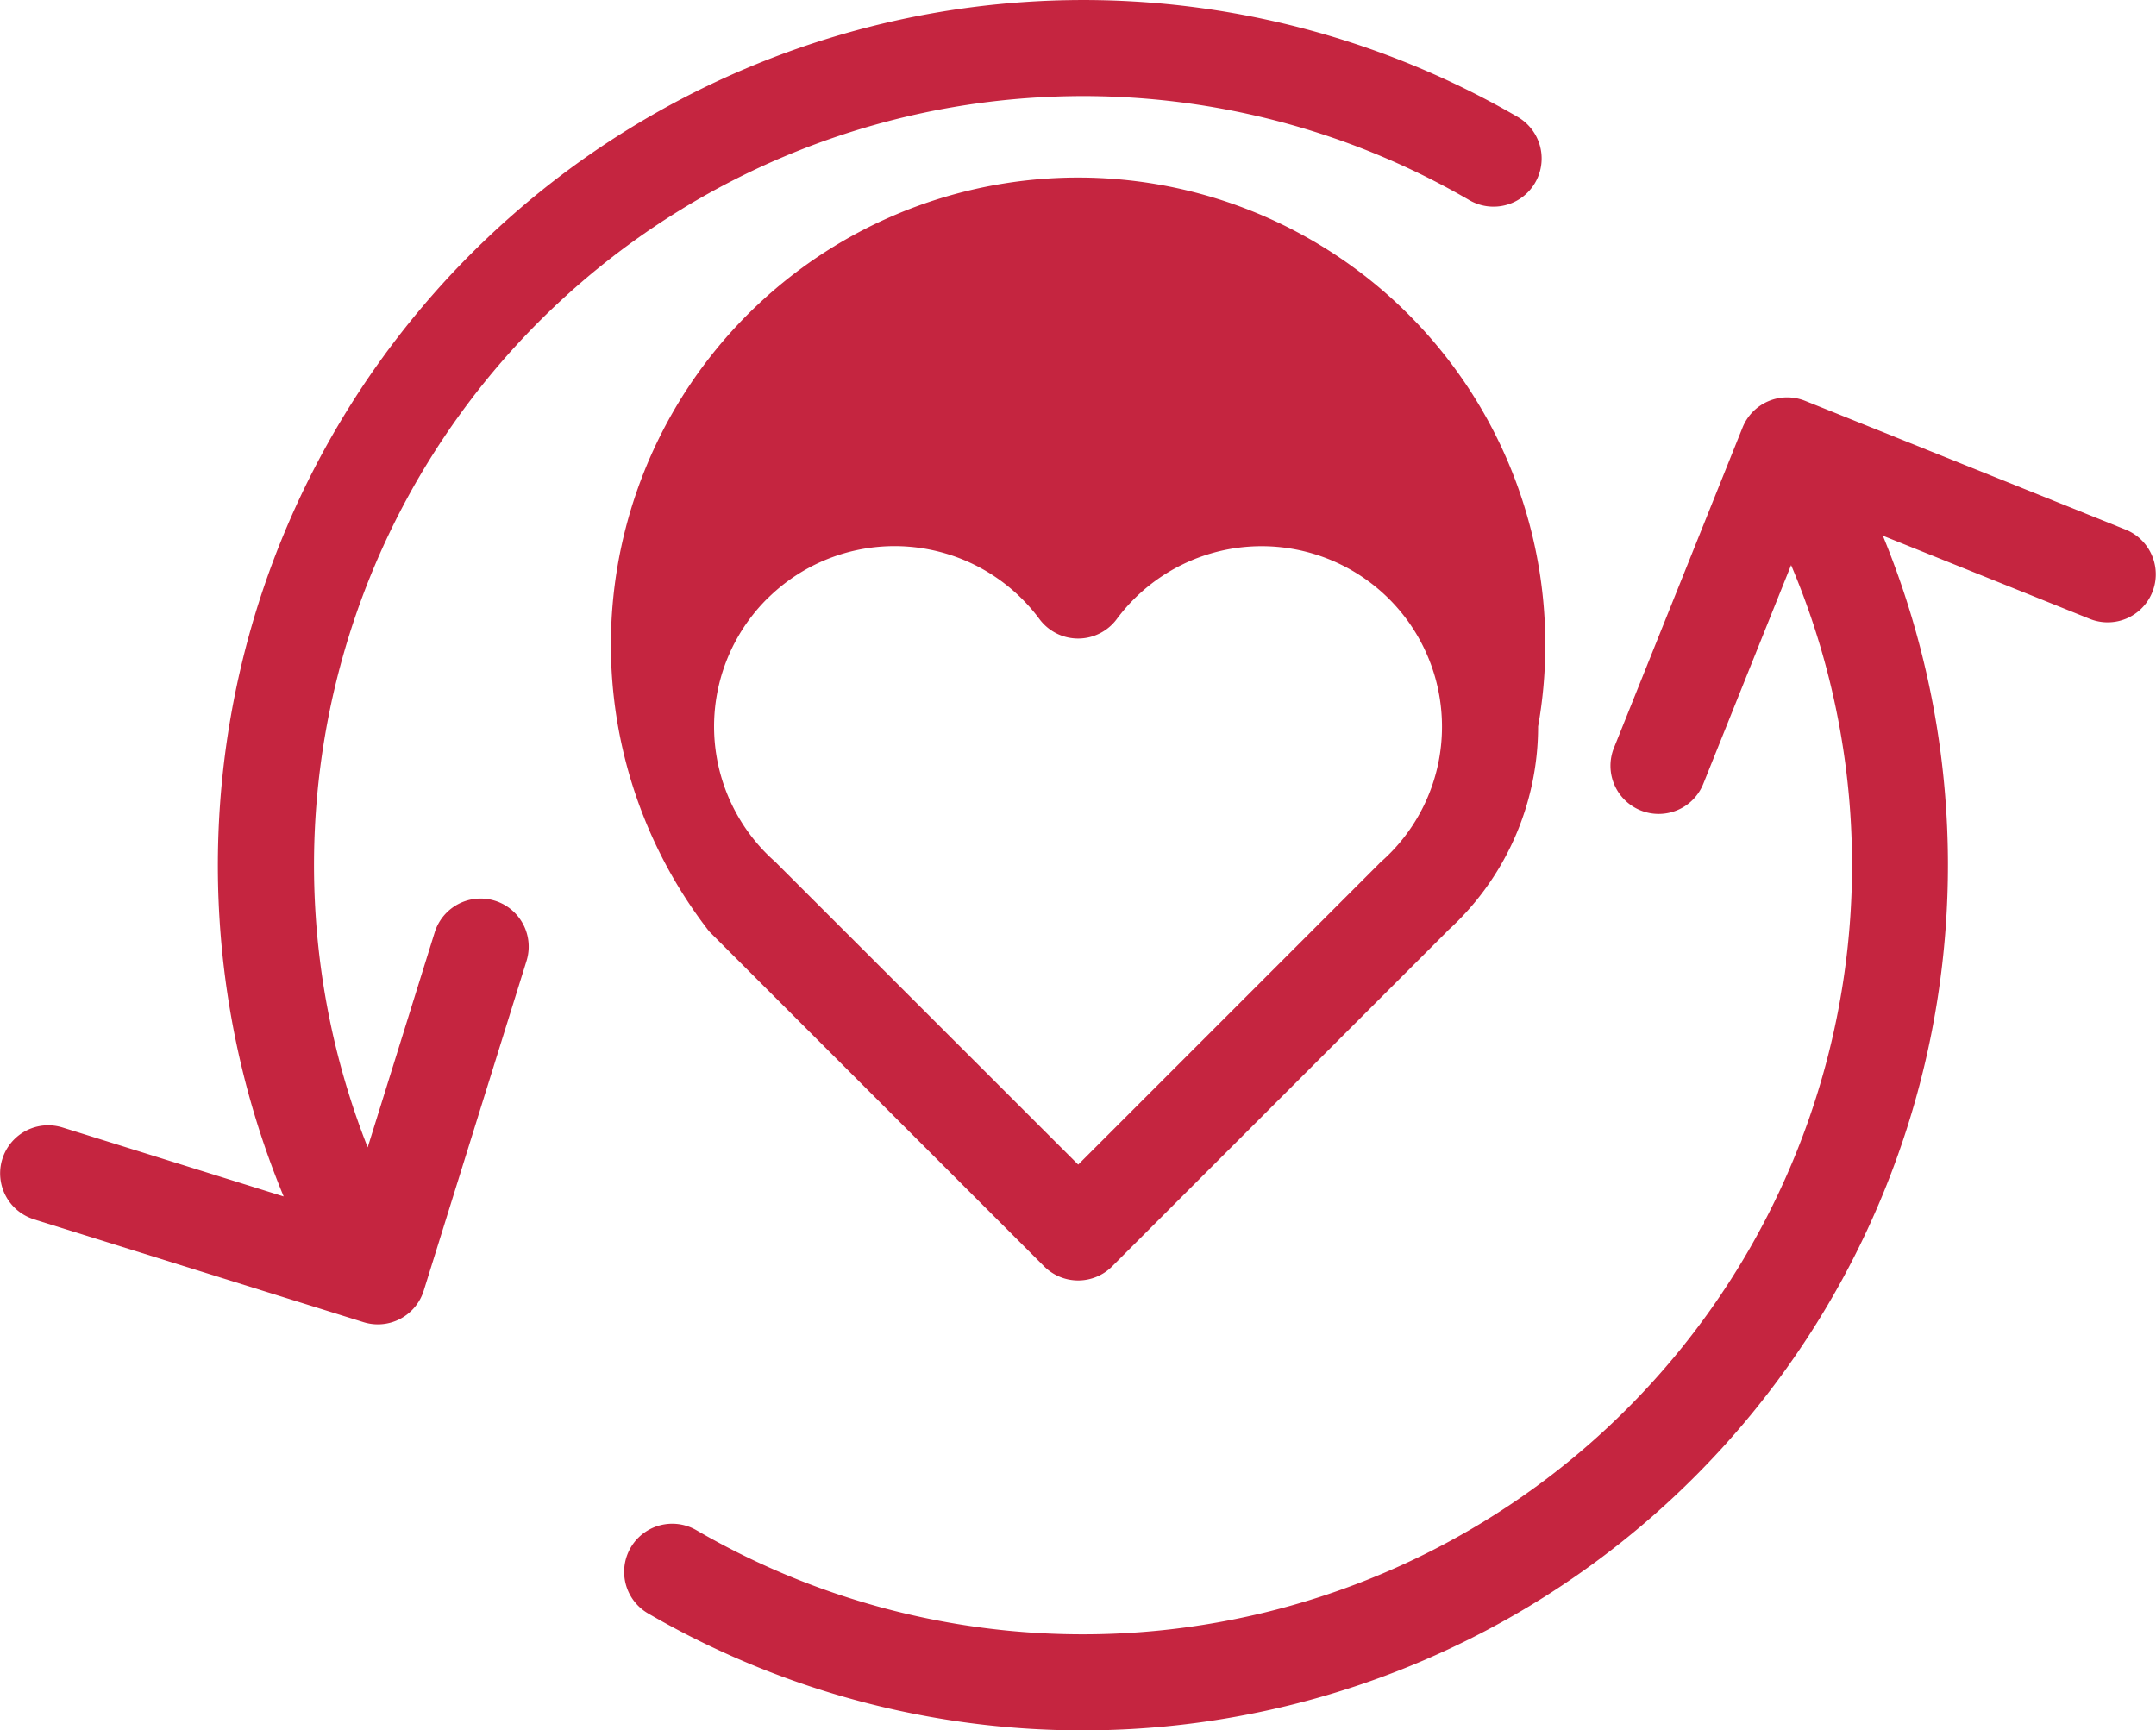 <svg xmlns="http://www.w3.org/2000/svg" width="53.295" height="42.774" viewBox="0 0 53.295 42.774">
    <defs>
        <style>
            .cls-1{fill:#c52540}
        </style>
    </defs>
    <g id="Group_1082" transform="translate(-882.784 -125.809)">
        <path id="Path_4249" d="M923.6 165.78l.027.031 8.263 8.262a1.189 1.189 0 0 0 1.68 0l8.262-8.262.023-.027a6.813 6.813 0 0 0 2.245-5.057 11.549 11.549 0 1 0-20.5 5.054zm1.44-8.206a4.458 4.458 0 0 1 6.735.5 1.19 1.19 0 0 0 1.908 0 4.459 4.459 0 0 1 8.041 2.656 4.44 4.44 0 0 1-1.518 3.351c-.019.017-.035.036-.053.054l-7.422 7.422-7.431-7.427c-.018-.017-.033-.036-.052-.053a4.456 4.456 0 0 1-.213-6.5z" class="cls-1" transform="translate(-23.295 -16.96)"/>
        <path id="Path_4250" d="M946.876 160.824a1.189 1.189 0 0 0 1.546-.66l2.17-5.406a19.014 19.014 0 0 1-27.057 23.859 1.188 1.188 0 0 0-1.2 2.054 21.392 21.392 0 0 0 30.525-26.639l5.115 2.056a1.188 1.188 0 1 0 .886-2.206l-7.924-3.184a1.189 1.189 0 0 0-1.545.66l-3.18 7.92a1.189 1.189 0 0 0 .664 1.546z" class="cls-1" transform="translate(-23.533 -14.981)"/>
        <path id="Path_4251" d="M883.619 155.949l8.152 2.543a1.188 1.188 0 0 0 1.488-.781l2.54-8.148a1.188 1.188 0 1 0-2.269-.708l-1.657 5.316a19.01 19.01 0 0 1 27.23-23.416 1.188 1.188 0 0 0 1.2-2.054 21.393 21.393 0 0 0-30.507 26.683l-5.467-1.705a1.188 1.188 0 1 0-.707 2.269z" class="cls-1"/>
    </g>
</svg>
